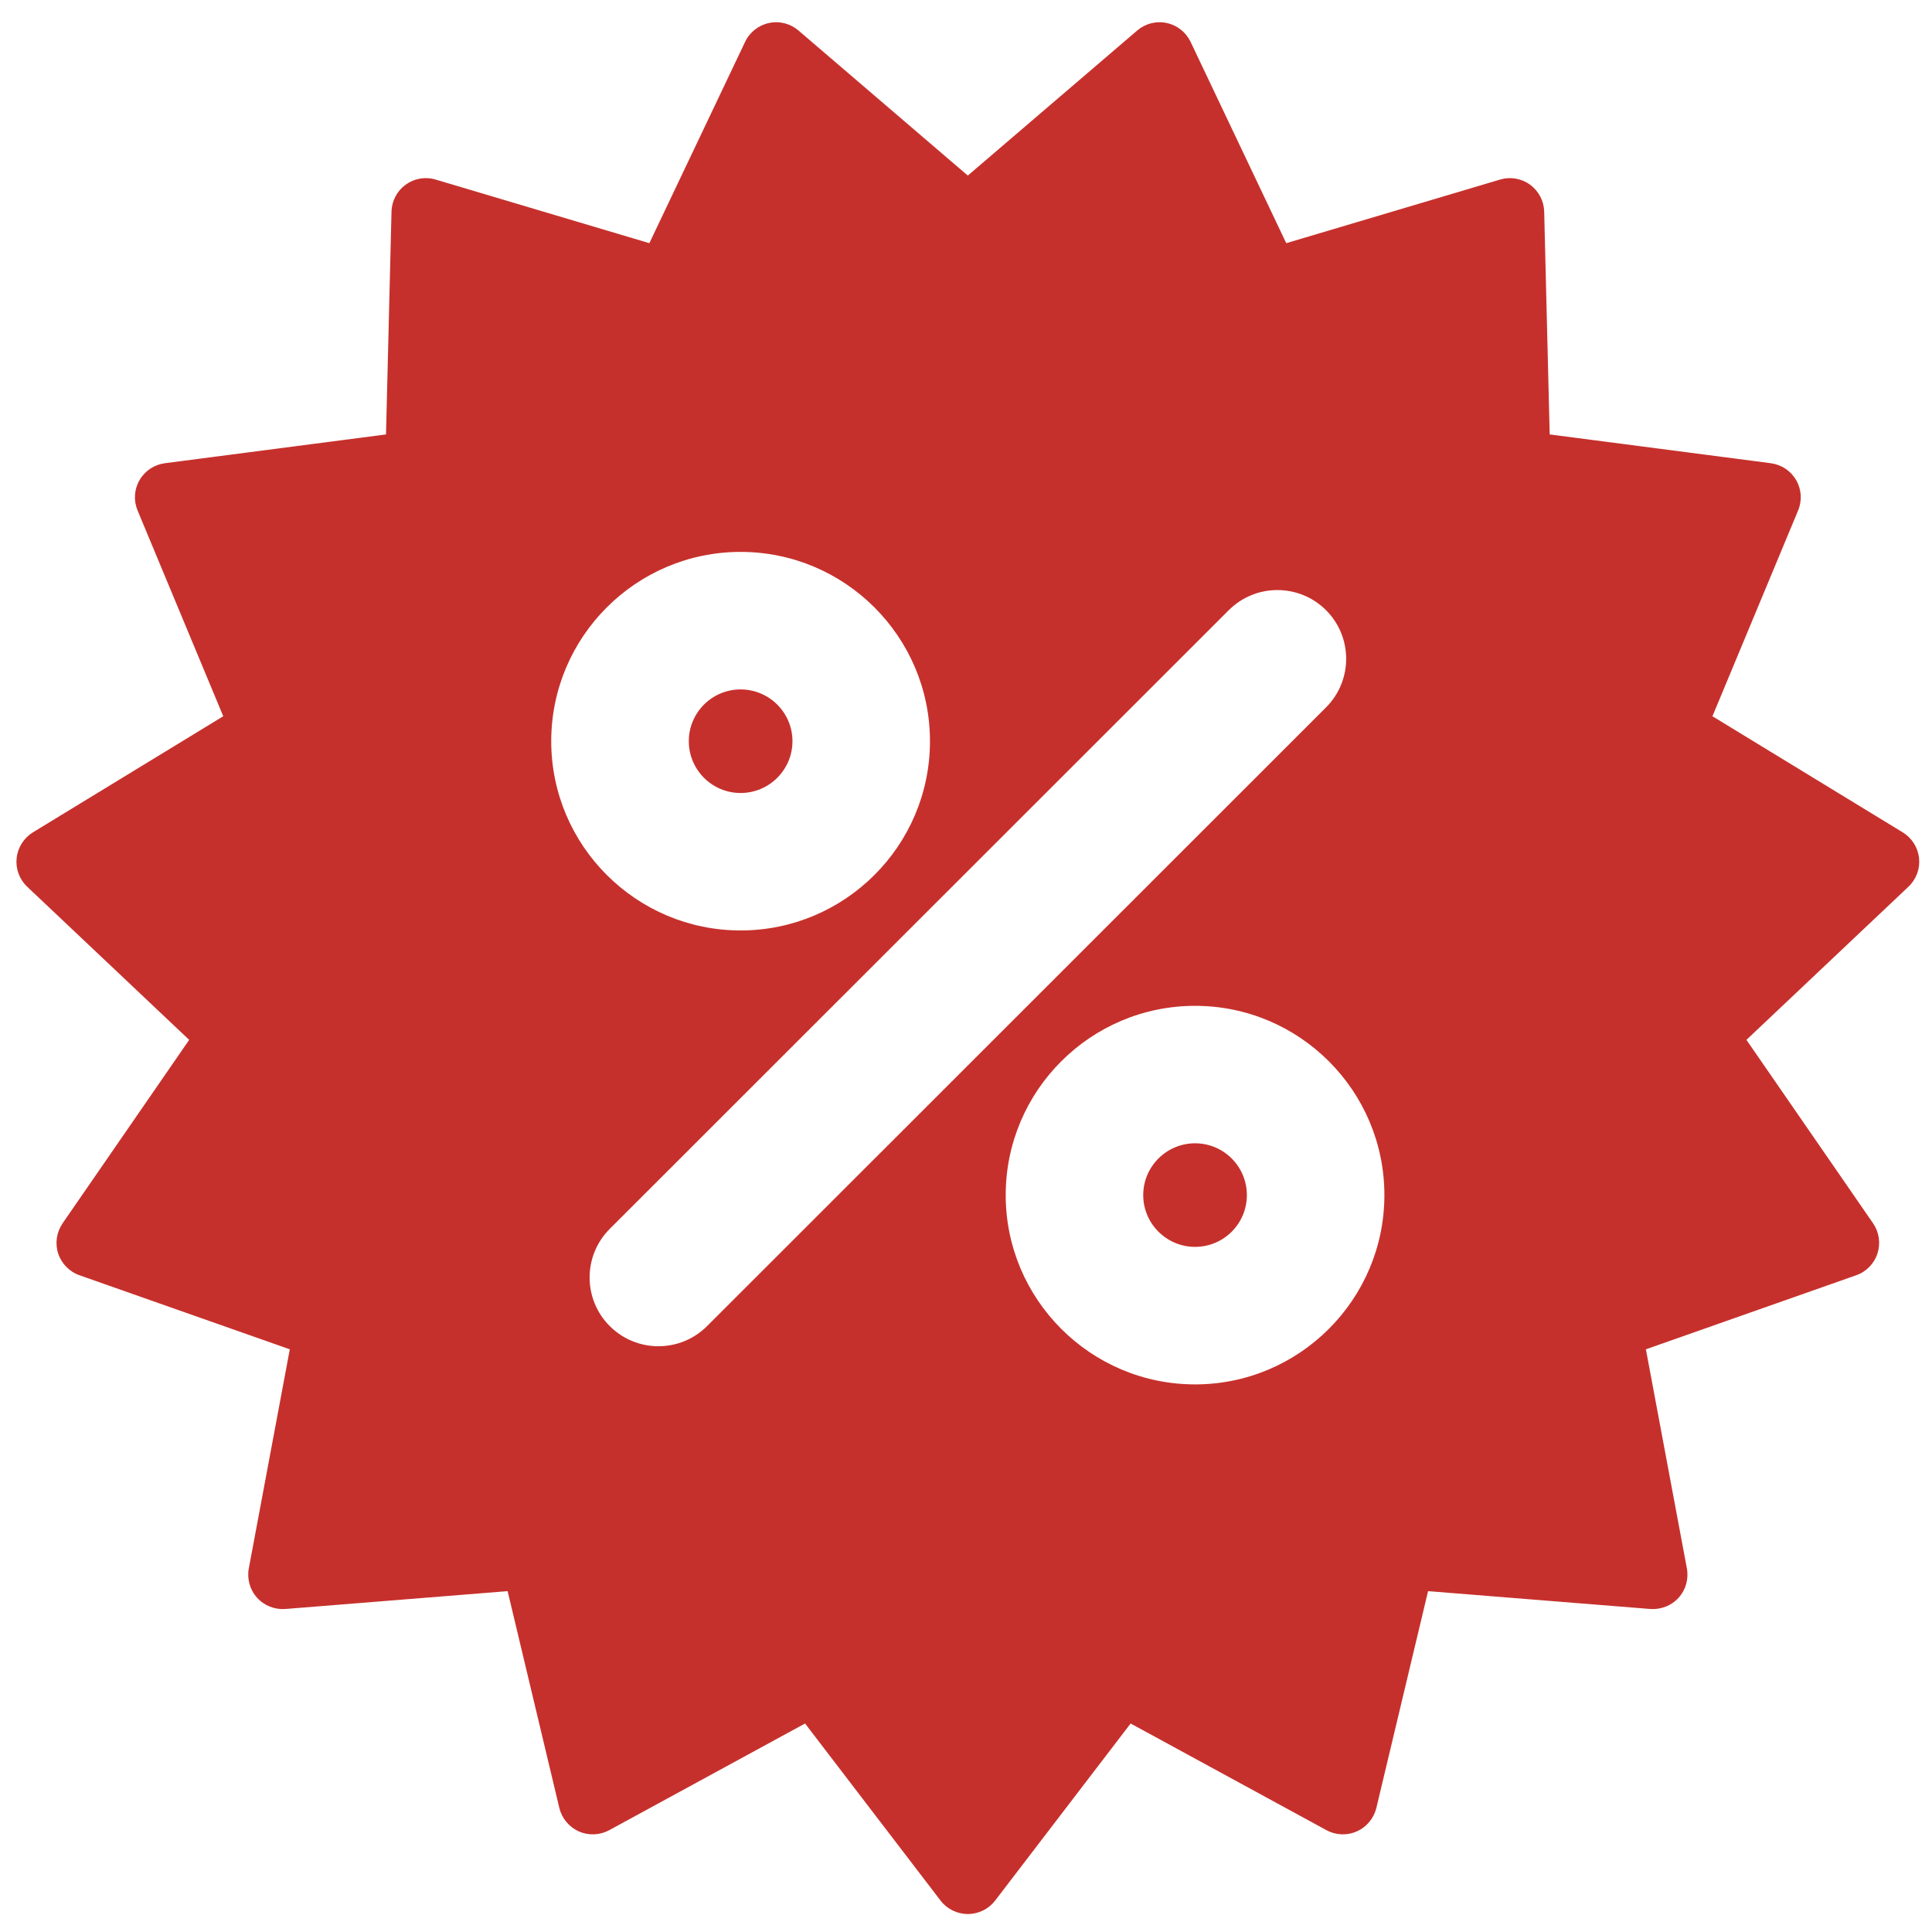 <svg xmlns="http://www.w3.org/2000/svg" xmlns:xlink="http://www.w3.org/1999/xlink" width="150" viewBox="0 0 112.5 112.5" height="150" preserveAspectRatio="xMidYMid meet"><defs><clipPath id="id1"><path d="M 0.855 1.203 L 111.855 1.203 L 111.855 111.453 L 0.855 111.453 Z M 0.855 1.203 " clip-rule="nonzero"></path></clipPath></defs><path fill="rgb(77.649%, 18.819%, 17.249%)" d="M 69.59 66.574 C 67.926 66.574 66.57 67.926 66.57 69.59 C 66.57 71.254 67.926 72.605 69.59 72.605 C 71.254 72.605 72.605 71.254 72.605 69.59 C 72.605 67.926 71.254 66.574 69.59 66.574 " fill-opacity="1" fill-rule="nonzero"></path><path fill="rgb(77.649%, 18.819%, 17.249%)" d="M 43.125 46.176 C 44.789 46.176 46.145 44.824 46.145 43.16 C 46.145 41.496 44.789 40.145 43.125 40.145 C 41.461 40.145 40.109 41.496 40.109 43.16 C 40.109 44.824 41.461 46.176 43.125 46.176 " fill-opacity="1" fill-rule="nonzero"></path><g clip-path="url(#id1)"><path fill="rgb(77.649%, 18.819%, 17.249%)" d="M 69.59 80.613 C 63.508 80.613 58.562 75.664 58.562 69.59 C 58.562 63.512 63.508 58.57 69.59 58.57 C 75.668 58.57 80.613 63.512 80.613 69.59 C 80.613 75.664 75.668 80.613 69.59 80.613 Z M 41.172 77.219 C 40.391 78 39.363 78.391 38.34 78.391 C 37.312 78.391 36.289 78 35.508 77.219 C 33.941 75.656 33.941 73.121 35.508 71.555 L 71.551 35.531 C 73.113 33.969 75.648 33.969 77.215 35.531 C 78.777 37.094 78.777 39.629 77.215 41.191 Z M 32.098 43.16 C 32.098 37.082 37.047 32.137 43.125 32.137 C 49.207 32.137 54.152 37.082 54.152 43.16 C 54.152 49.238 49.207 54.18 43.125 54.18 C 37.047 54.18 32.098 49.238 32.098 43.16 Z M 111.746 49.969 C 111.68 49.352 111.332 48.797 110.797 48.469 L 99.715 41.707 L 104.703 29.727 C 104.945 29.148 104.902 28.496 104.59 27.957 C 104.277 27.414 103.73 27.055 103.113 26.973 L 90.238 25.297 L 89.918 12.324 C 89.902 11.699 89.598 11.121 89.094 10.754 C 88.59 10.387 87.945 10.277 87.344 10.457 L 74.898 14.16 L 69.328 2.438 C 69.059 1.875 68.547 1.469 67.938 1.34 C 67.328 1.207 66.691 1.371 66.219 1.777 L 56.355 10.223 L 46.496 1.777 C 46.023 1.371 45.387 1.207 44.777 1.34 C 44.168 1.469 43.652 1.875 43.387 2.438 L 37.812 14.16 L 25.371 10.457 C 24.773 10.277 24.125 10.387 23.621 10.754 C 23.117 11.121 22.812 11.699 22.797 12.324 L 22.477 25.297 L 9.602 26.973 C 8.984 27.055 8.438 27.414 8.125 27.957 C 7.812 28.496 7.77 29.148 8.012 29.727 L 13 41.707 L 1.914 48.469 C 1.383 48.797 1.035 49.352 0.969 49.969 C 0.902 50.59 1.129 51.203 1.582 51.633 L 11.016 60.551 L 3.645 71.234 C 3.293 71.75 3.195 72.398 3.387 72.988 C 3.582 73.582 4.039 74.051 4.629 74.258 L 16.875 78.57 L 14.488 91.328 C 14.375 91.941 14.551 92.574 14.969 93.035 C 15.387 93.5 16.004 93.738 16.617 93.691 L 29.559 92.652 L 32.57 105.277 C 32.715 105.883 33.137 106.387 33.703 106.641 C 34.277 106.895 34.93 106.867 35.477 106.57 L 46.879 100.359 L 54.766 110.668 C 55.145 111.164 55.734 111.453 56.355 111.453 C 56.98 111.453 57.57 111.164 57.949 110.668 L 65.836 100.359 L 77.238 106.57 C 77.785 106.867 78.438 106.895 79.008 106.641 C 79.578 106.387 79.996 105.883 80.145 105.277 L 83.156 92.652 L 96.098 93.691 C 96.715 93.734 97.328 93.5 97.746 93.035 C 98.164 92.574 98.34 91.941 98.227 91.328 L 95.84 78.57 L 108.086 74.258 C 108.676 74.051 109.133 73.582 109.324 72.988 C 109.516 72.398 109.422 71.75 109.07 71.234 L 101.695 60.551 L 111.129 51.633 C 111.582 51.203 111.812 50.59 111.746 49.969 " fill-opacity="1" fill-rule="nonzero"></path></g></svg>